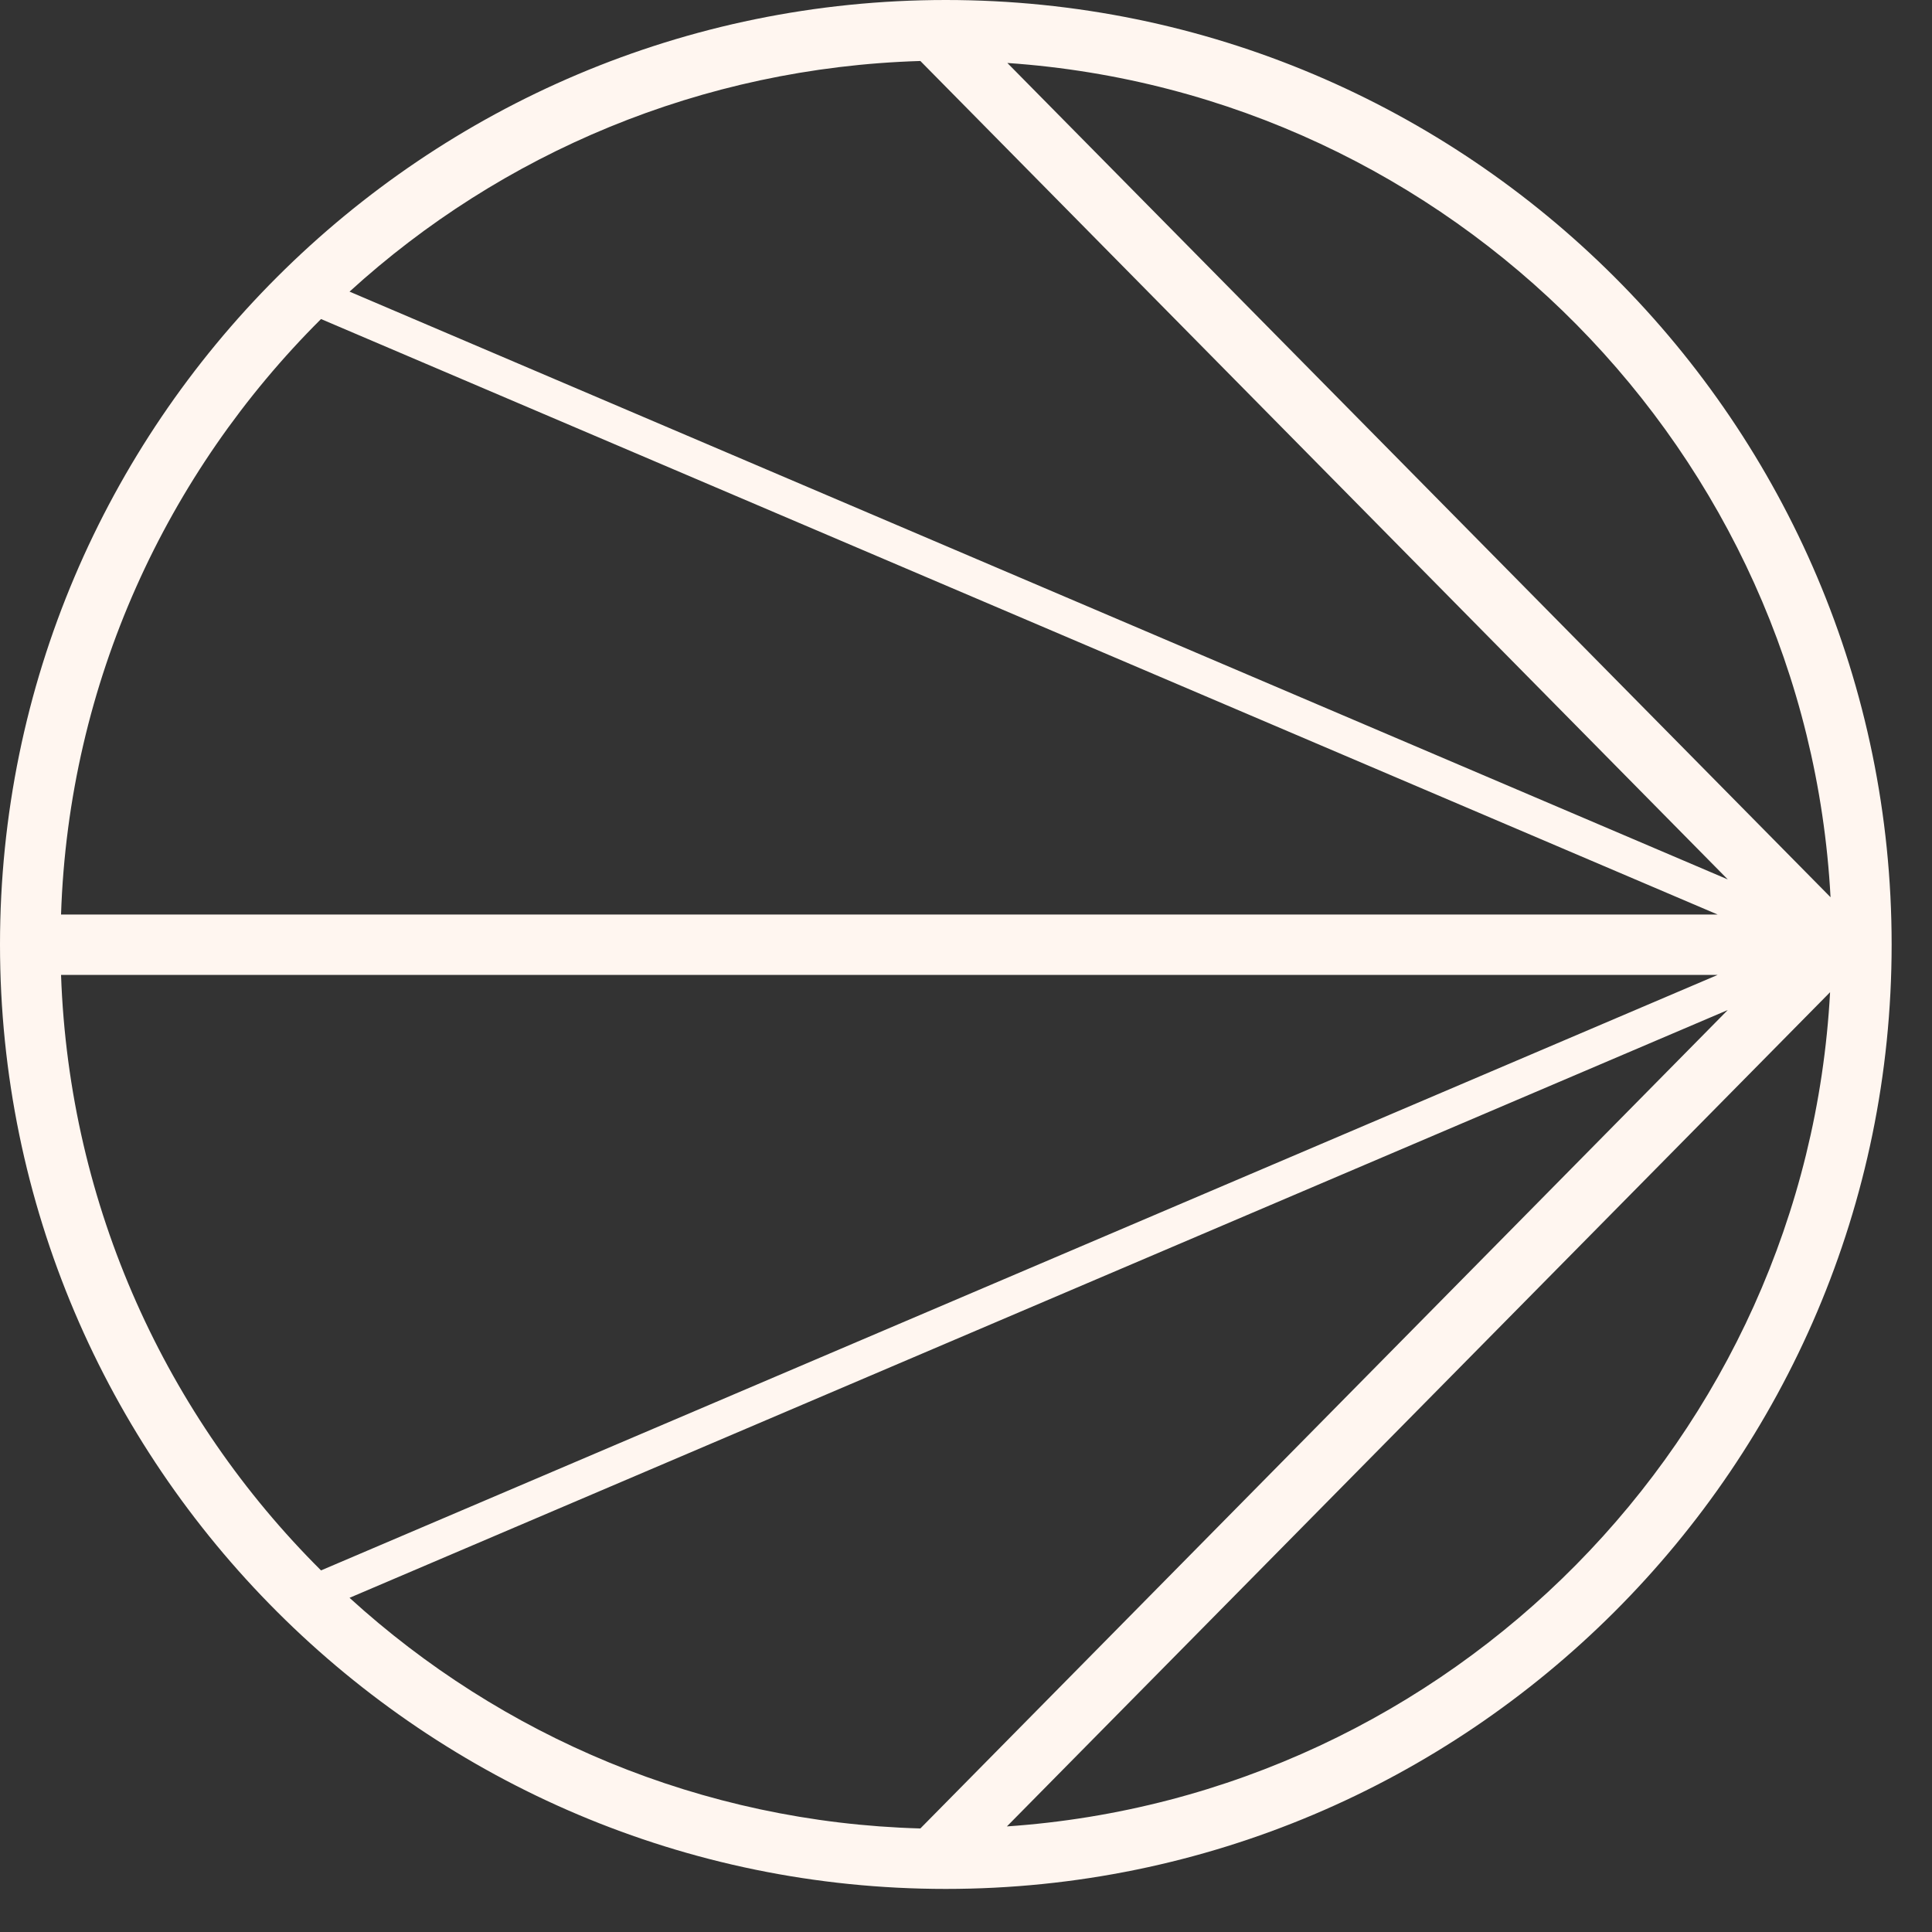 <svg xmlns="http://www.w3.org/2000/svg" width="37" height="37" viewBox="0 0 37 37" fill="none"><rect x="0" y="0" width="37" height="37" fill="#333333" stroke="none"/><path d="M6.694 30.6L33.089 19.343L17.626 35.017C13.427 34.901 9.597 33.246 6.694 30.6ZM35.048 19.002C34.59 27.525 27.789 34.395 19.283 34.978L35.048 19.002ZM1.169 18.671H32.894L6.148 30.075C3.196 27.136 1.325 23.118 1.169 18.671ZM6.148 6.11L32.894 17.514H1.169C1.315 13.067 3.196 9.049 6.148 6.11ZM19.292 1.206C27.799 1.79 34.599 8.659 35.057 17.183L19.292 1.206ZM6.694 5.585C9.597 2.938 13.427 1.294 17.626 1.168L33.089 16.842L6.694 5.585ZM0 18.088C0 28.061 8.126 36.175 18.113 36.175C28.101 36.175 36.227 28.061 36.227 18.088C36.227 8.115 28.11 0 18.113 0C8.116 0 0 8.115 0 18.088Z" fill="#FFF6F0"></path></svg>